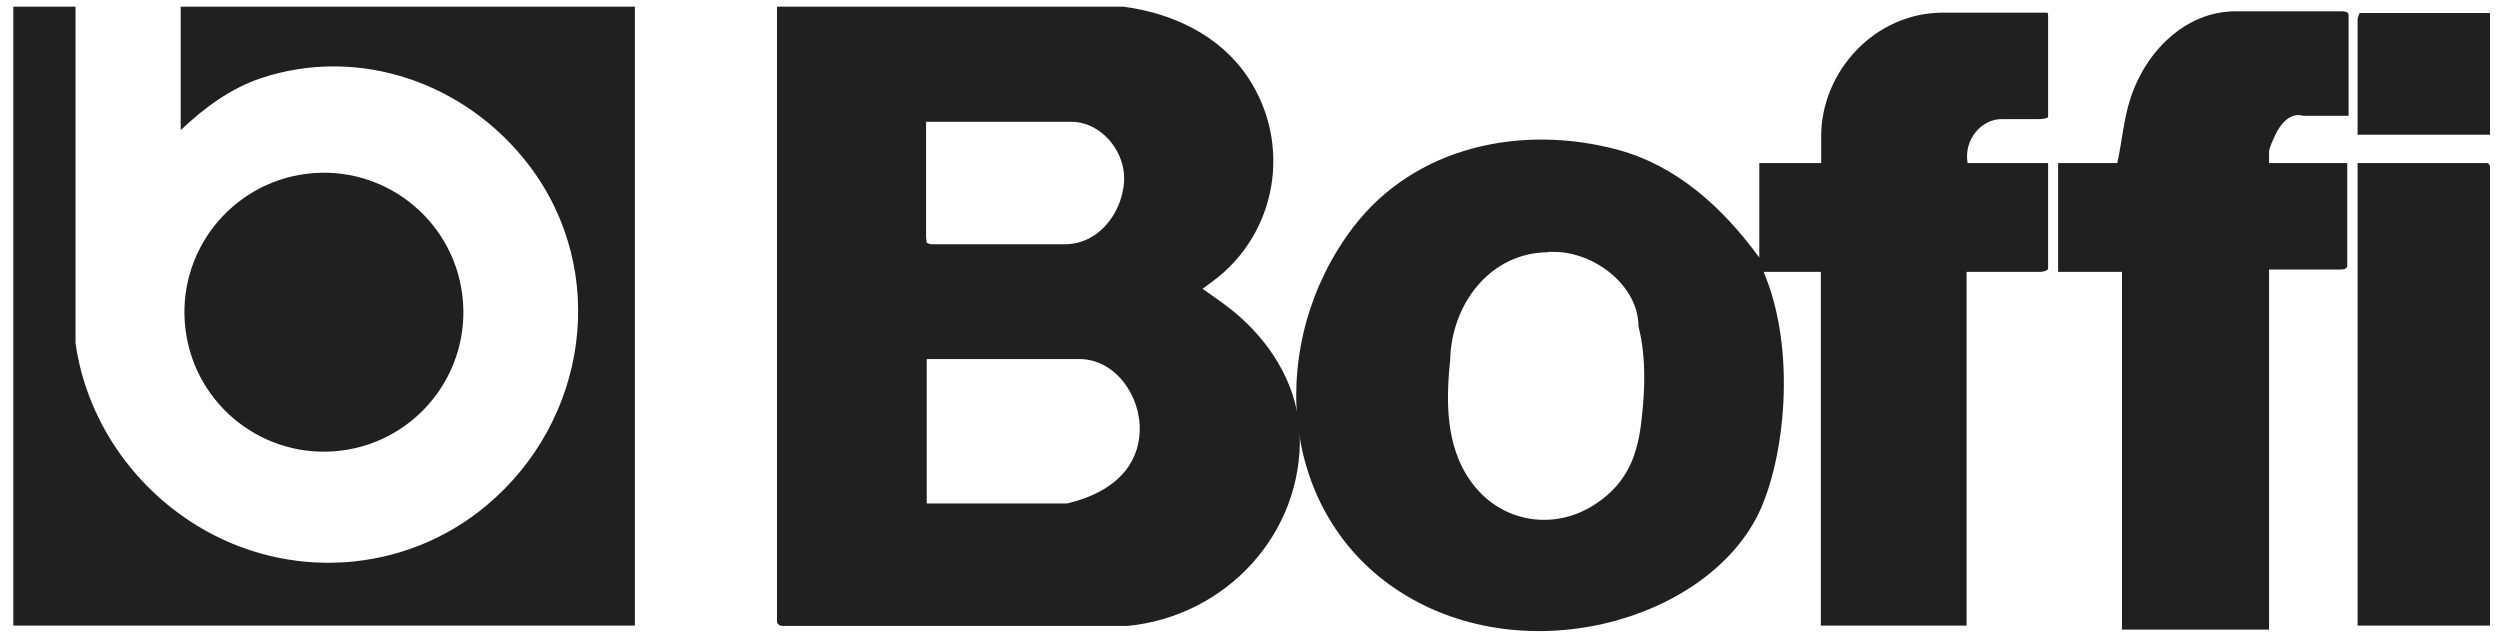 <?xml version="1.0" encoding="utf-8"?>
<!-- Generator: Adobe Illustrator 27.6.1, SVG Export Plug-In . SVG Version: 6.00 Build 0)  -->
<svg version="1.1" xmlns="http://www.w3.org/2000/svg" xmlns:xlink="http://www.w3.org/1999/xlink" x="0px" y="0px"
	 viewBox="0 0 751.3 191.6" style="enable-background:new 0 0 751.3 191.6;" xml:space="preserve">
<style type="text/css">
	.st0{fill:#202020;}
</style>
<g id="Sfondo">
</g>
<g id="Guide">
</g>
<g id="Primo_piano">
	<g>
		<g>
			<path class="st0" d="M54.3,2h136.5v186H4V2h18.7v101.1c3.2,22.7,16.9,42.8,36.4,54.8c27.3,16.8,62.4,14.7,87.1-6
				c30.5-25.5,37-70.4,12.8-102.2c-18.7-24.6-50.8-36.1-80.6-26.2c-9.2,3.1-17,8.9-24.1,15.6V2z"/>
			<g>
				
					<ellipse transform="matrix(0.993 -0.121 0.121 0.993 -10.631 12.454)" class="st0" cx="97.3" cy="93.8" rx="41.9" ry="41.9"/>
				<path class="st0" d="M97.3,93.8"/>
			</g>
		</g>
		<g>
			<g>
				<path class="st0" d="M705.8,4.5v30.3h-13.7c-3.7-1.1-6.7,2.2-8.4,5.9c-0.8,1.8-1.8,3.8-1.8,5V49h23.5v30.9
					c0,0.9-1.2,1.1-1.9,1.1h-21.6v108.2h-44.2V81.7h-19.2V49h17.8c1.4-6.5,1.9-13.1,3.9-19.3c4.5-14.1,16.5-26.3,31.6-26.3h31.8
					C704.5,3.4,705.8,3.5,705.8,4.5z"/>
			</g>
			<g>
				<path class="st0" d="M748.3,3.8v36.7h-39.8V5.7c0-0.4,0.5-1.4,0.6-1.8H748.3z"/>
				<path class="st0" d="M748.3,50.2V188h-39.8V49h38.9C747.9,49,748.3,49.6,748.3,50.2z"/>
			</g>
			<path class="st0" d="M390.6,130.5c1,29.8-22.1,54.7-51.7,57.6H235.1c-0.8,0-1.6-0.6-1.6-1.4V2h104c14.7,1.9,29,8.5,37.5,21.2
				c13.4,20.1,8.8,47-10.5,61.3c-0.8,0.6-1.7,1.2-3.1,2.3c4.1,2.9,8,5.5,11.4,8.6C382.9,104.4,390.1,116.8,390.6,130.5z M278.3,36.5
				v34.8l0.2,1.6c0.2,0.2,0.9,0.5,1.5,0.5h40c12.2,0,19.2-13.3,17.6-22.5c-1.3-7.7-8-14.3-15.6-14.3H278.3z M278.5,107.9v43.4h42.2
				c14.8-3.5,21.5-11.9,21.8-21.7c0.4-10.8-7.5-21.7-18.1-21.7H278.5z"/>
			<path class="st0" d="M615.5,4.8v30.3c0,0.5-1.9,0.7-2.9,0.7h-11.1c-6.1,0-11.4,6.2-10.2,13.2h24.2v31.7c0,0.6-1.5,1-2.3,1H591
				V188h-43.8V81.7H530c10,23.5,6.4,56.3-1.6,72.8c-16,32.5-71.7,48-109.4,22.2c-35.2-24.1-38.2-74.2-12.5-108.2
				c18.7-24.7,51.1-31.3,80-23.4c17.4,4.8,31.1,17.1,42.2,32.3V49h18.6v-8.1c0-19.3,16-37.1,36.6-37.1l31.5,0
				C615.3,3.8,615.5,4.3,615.5,4.8z M465.3,75.8c-17.7,0.1-29.2,15.9-29.5,32.5c-1.4,13.3-1.3,27.8,7.9,38.5
				c8.8,10.3,23.5,12.4,35.1,5.1c12.2-7.7,13.9-18.2,14.9-29.5c0.6-6.8,0.7-13.7-0.5-20.6c0-0.3-0.8-3.7-0.8-3.7
				c0-12.2-13.2-22.4-25.4-22.4H465.3z"/>
		</g>
	</g>
</g>
</svg>
